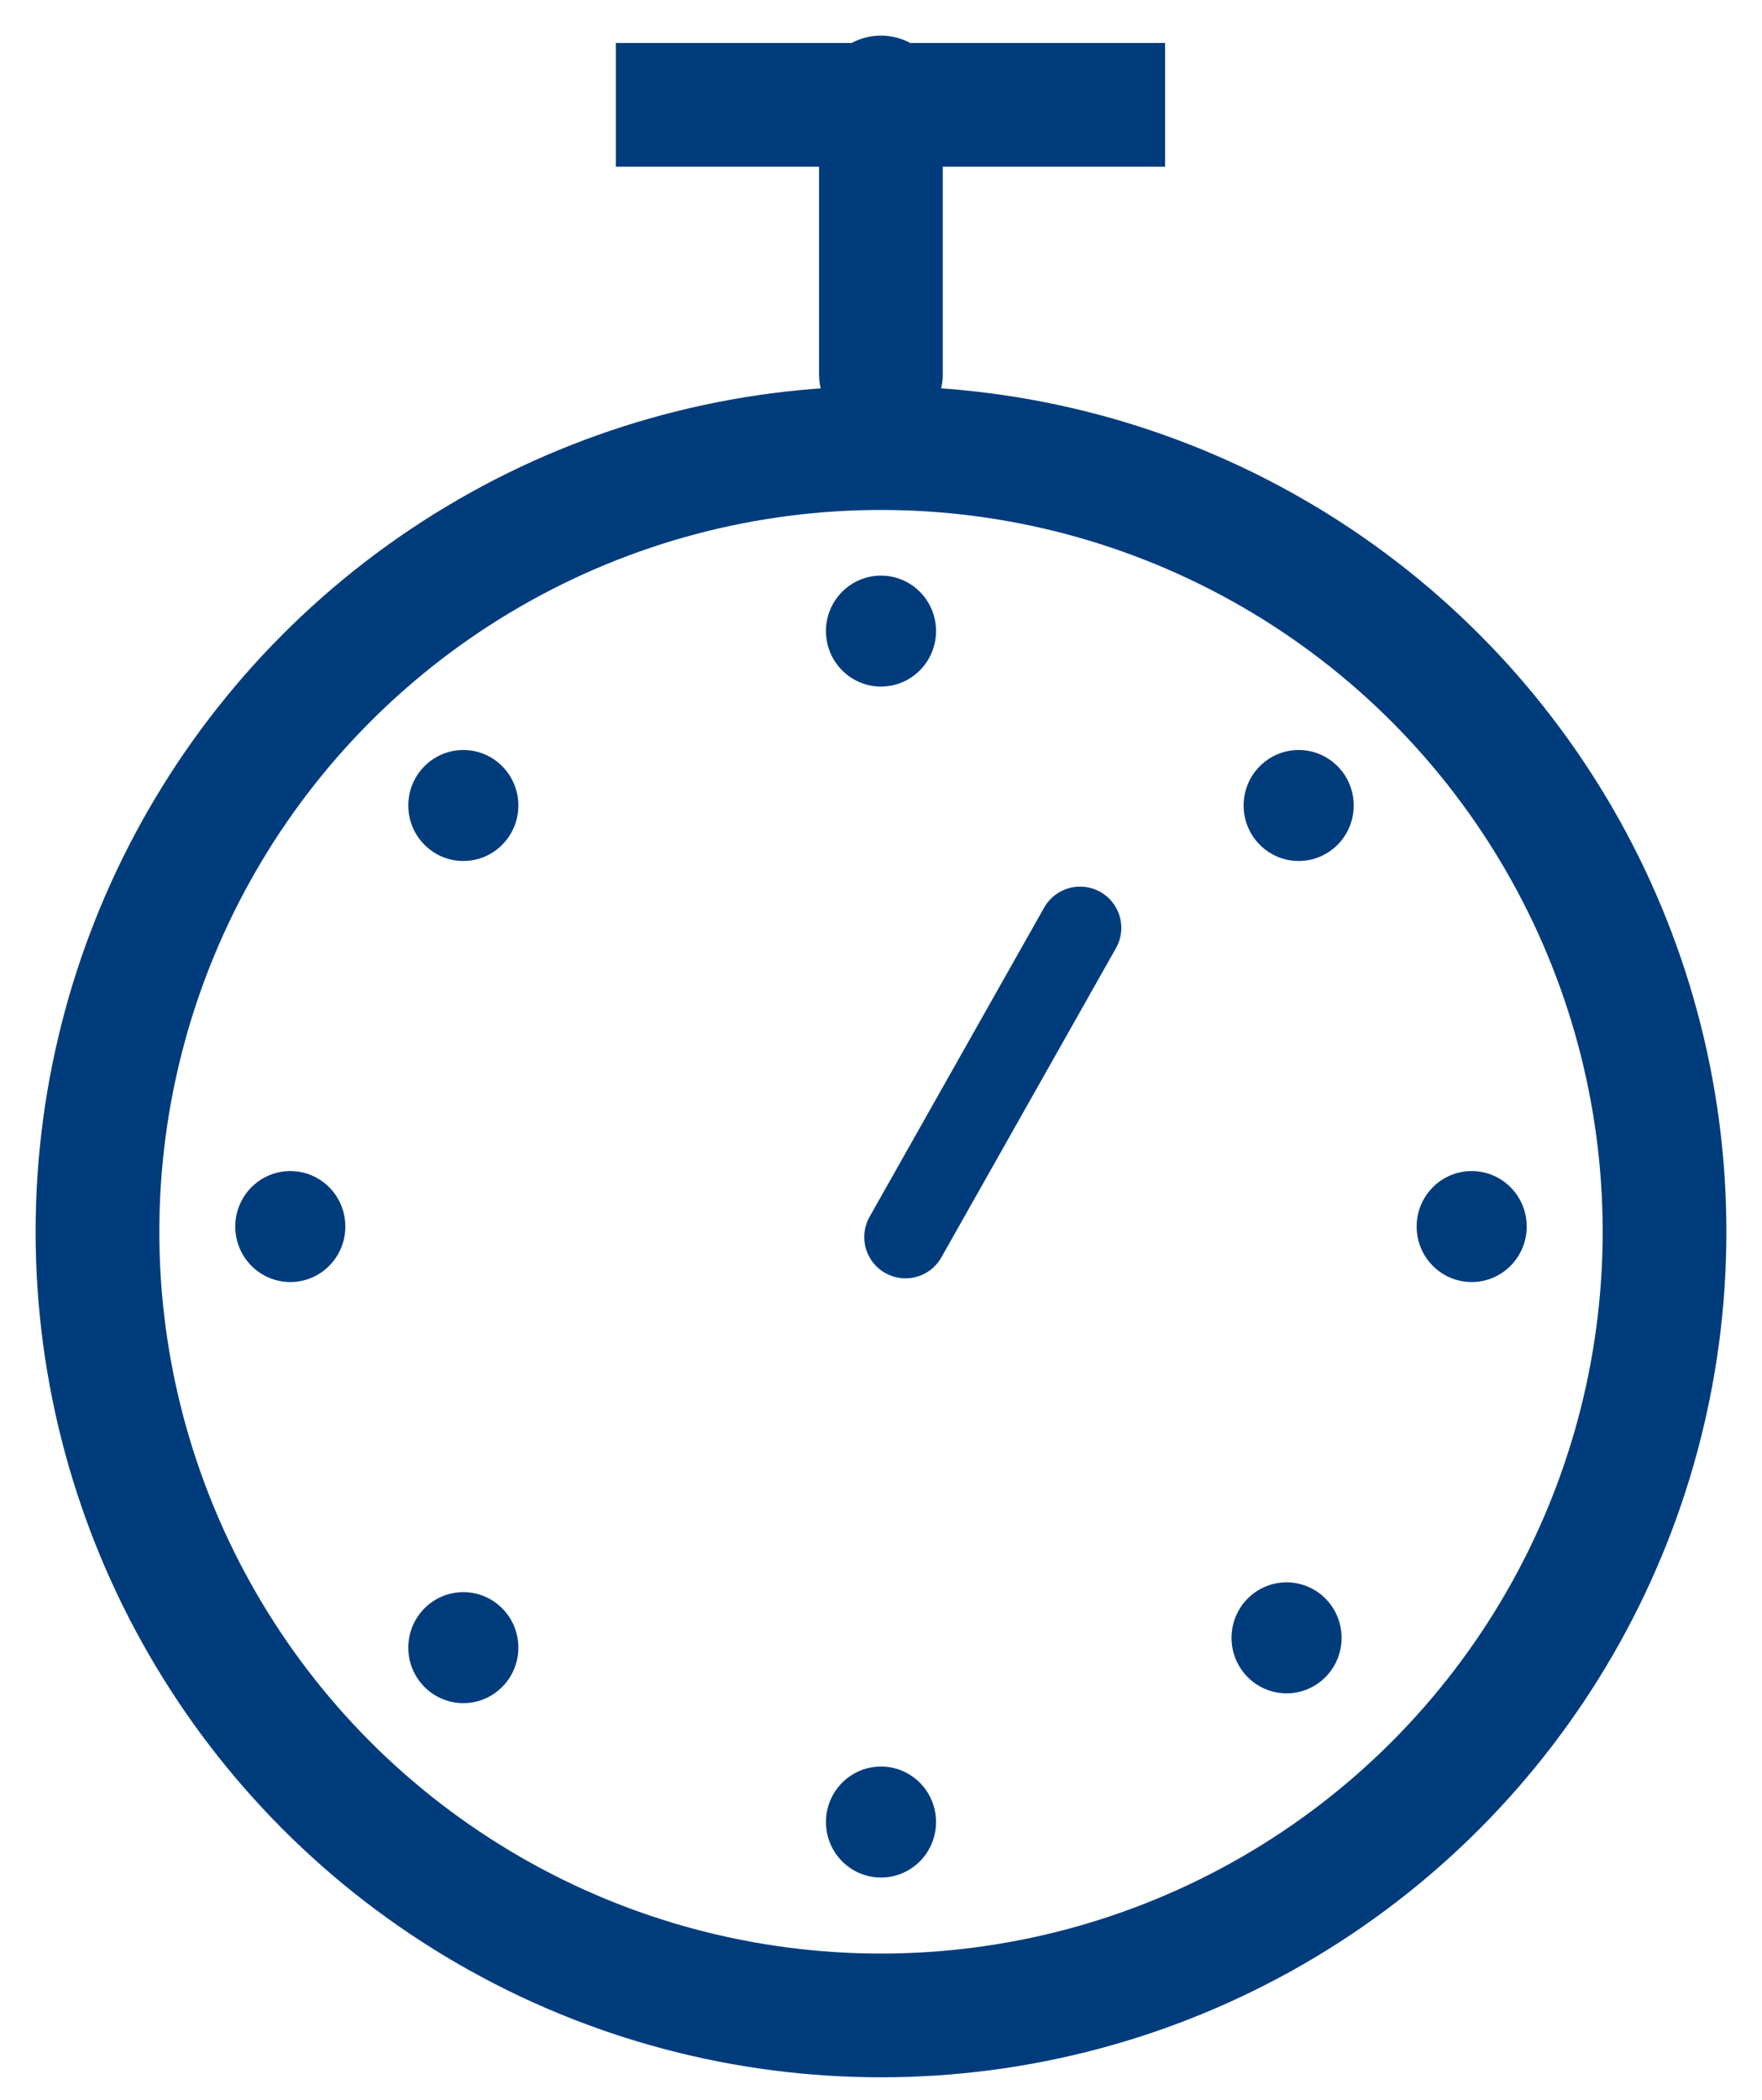 <svg width="47" height="56" viewBox="0 0 47 56" fill="none" xmlns="http://www.w3.org/2000/svg">
<path d="M28.81 24.745L24.153 32.992" stroke="#003C7C" stroke-width="2.2" stroke-miterlimit="10" stroke-linecap="round" stroke-linejoin="round"/>
<path d="M23.5 18.31C24.311 18.31 24.968 17.648 24.968 16.83C24.968 16.013 24.311 15.351 23.5 15.351C22.689 15.351 22.032 16.013 22.032 16.83C22.032 17.648 22.689 18.31 23.5 18.31Z" fill="#003C7C"/>
<path d="M23.5 50.072C24.311 50.072 24.968 49.41 24.968 48.592C24.968 47.775 24.311 47.112 23.5 47.112C22.689 47.112 22.032 47.775 22.032 48.592C22.032 49.41 22.689 50.072 23.5 50.072Z" fill="#003C7C"/>
<path d="M34.318 45.16C35.129 45.16 35.786 44.497 35.786 43.68C35.786 42.863 35.129 42.2 34.318 42.2C33.507 42.2 32.85 42.863 32.85 43.68C32.85 44.497 33.507 45.16 34.318 45.16Z" fill="#003C7C"/>
<path d="M39.256 34.191C40.067 34.191 40.724 33.528 40.724 32.711C40.724 31.894 40.067 31.231 39.256 31.231C38.445 31.231 37.788 31.894 37.788 32.711C37.788 33.528 38.445 34.191 39.256 34.191Z" fill="#003C7C"/>
<path d="M7.744 34.191C8.555 34.191 9.212 33.528 9.212 32.711C9.212 31.894 8.555 31.231 7.744 31.231C6.933 31.231 6.276 31.894 6.276 32.711C6.276 33.528 6.933 34.191 7.744 34.191Z" fill="#003C7C"/>
<path d="M34.641 22.962C35.452 22.962 36.109 22.299 36.109 21.482C36.109 20.665 35.452 20.002 34.641 20.002C33.83 20.002 33.173 20.665 33.173 21.482C33.173 22.299 33.83 22.962 34.641 22.962Z" fill="#003C7C"/>
<path d="M12.359 45.421C13.17 45.421 13.827 44.758 13.827 43.941C13.827 43.124 13.17 42.461 12.359 42.461C11.548 42.461 10.891 43.124 10.891 43.941C10.891 44.758 11.548 45.421 12.359 45.421Z" fill="#003C7C"/>
<path d="M12.359 22.962C13.17 22.962 13.827 22.299 13.827 21.482C13.827 20.665 13.17 20.002 12.359 20.002C11.548 20.002 10.891 20.665 10.891 21.482C10.891 22.299 11.548 22.962 12.359 22.962Z" fill="#003C7C"/>
<path d="M23.498 9.982L23.498 2.6" stroke="#003C7C" stroke-width="3.3" stroke-linecap="round"/>
<path d="M18.077 2.796L29.428 2.796" stroke="#003C7C" stroke-width="3.3" stroke-linecap="square"/>
<circle cx="23.5" cy="32.85" r="20.9" stroke="#003C7C" stroke-width="3.3"/>
</svg>
